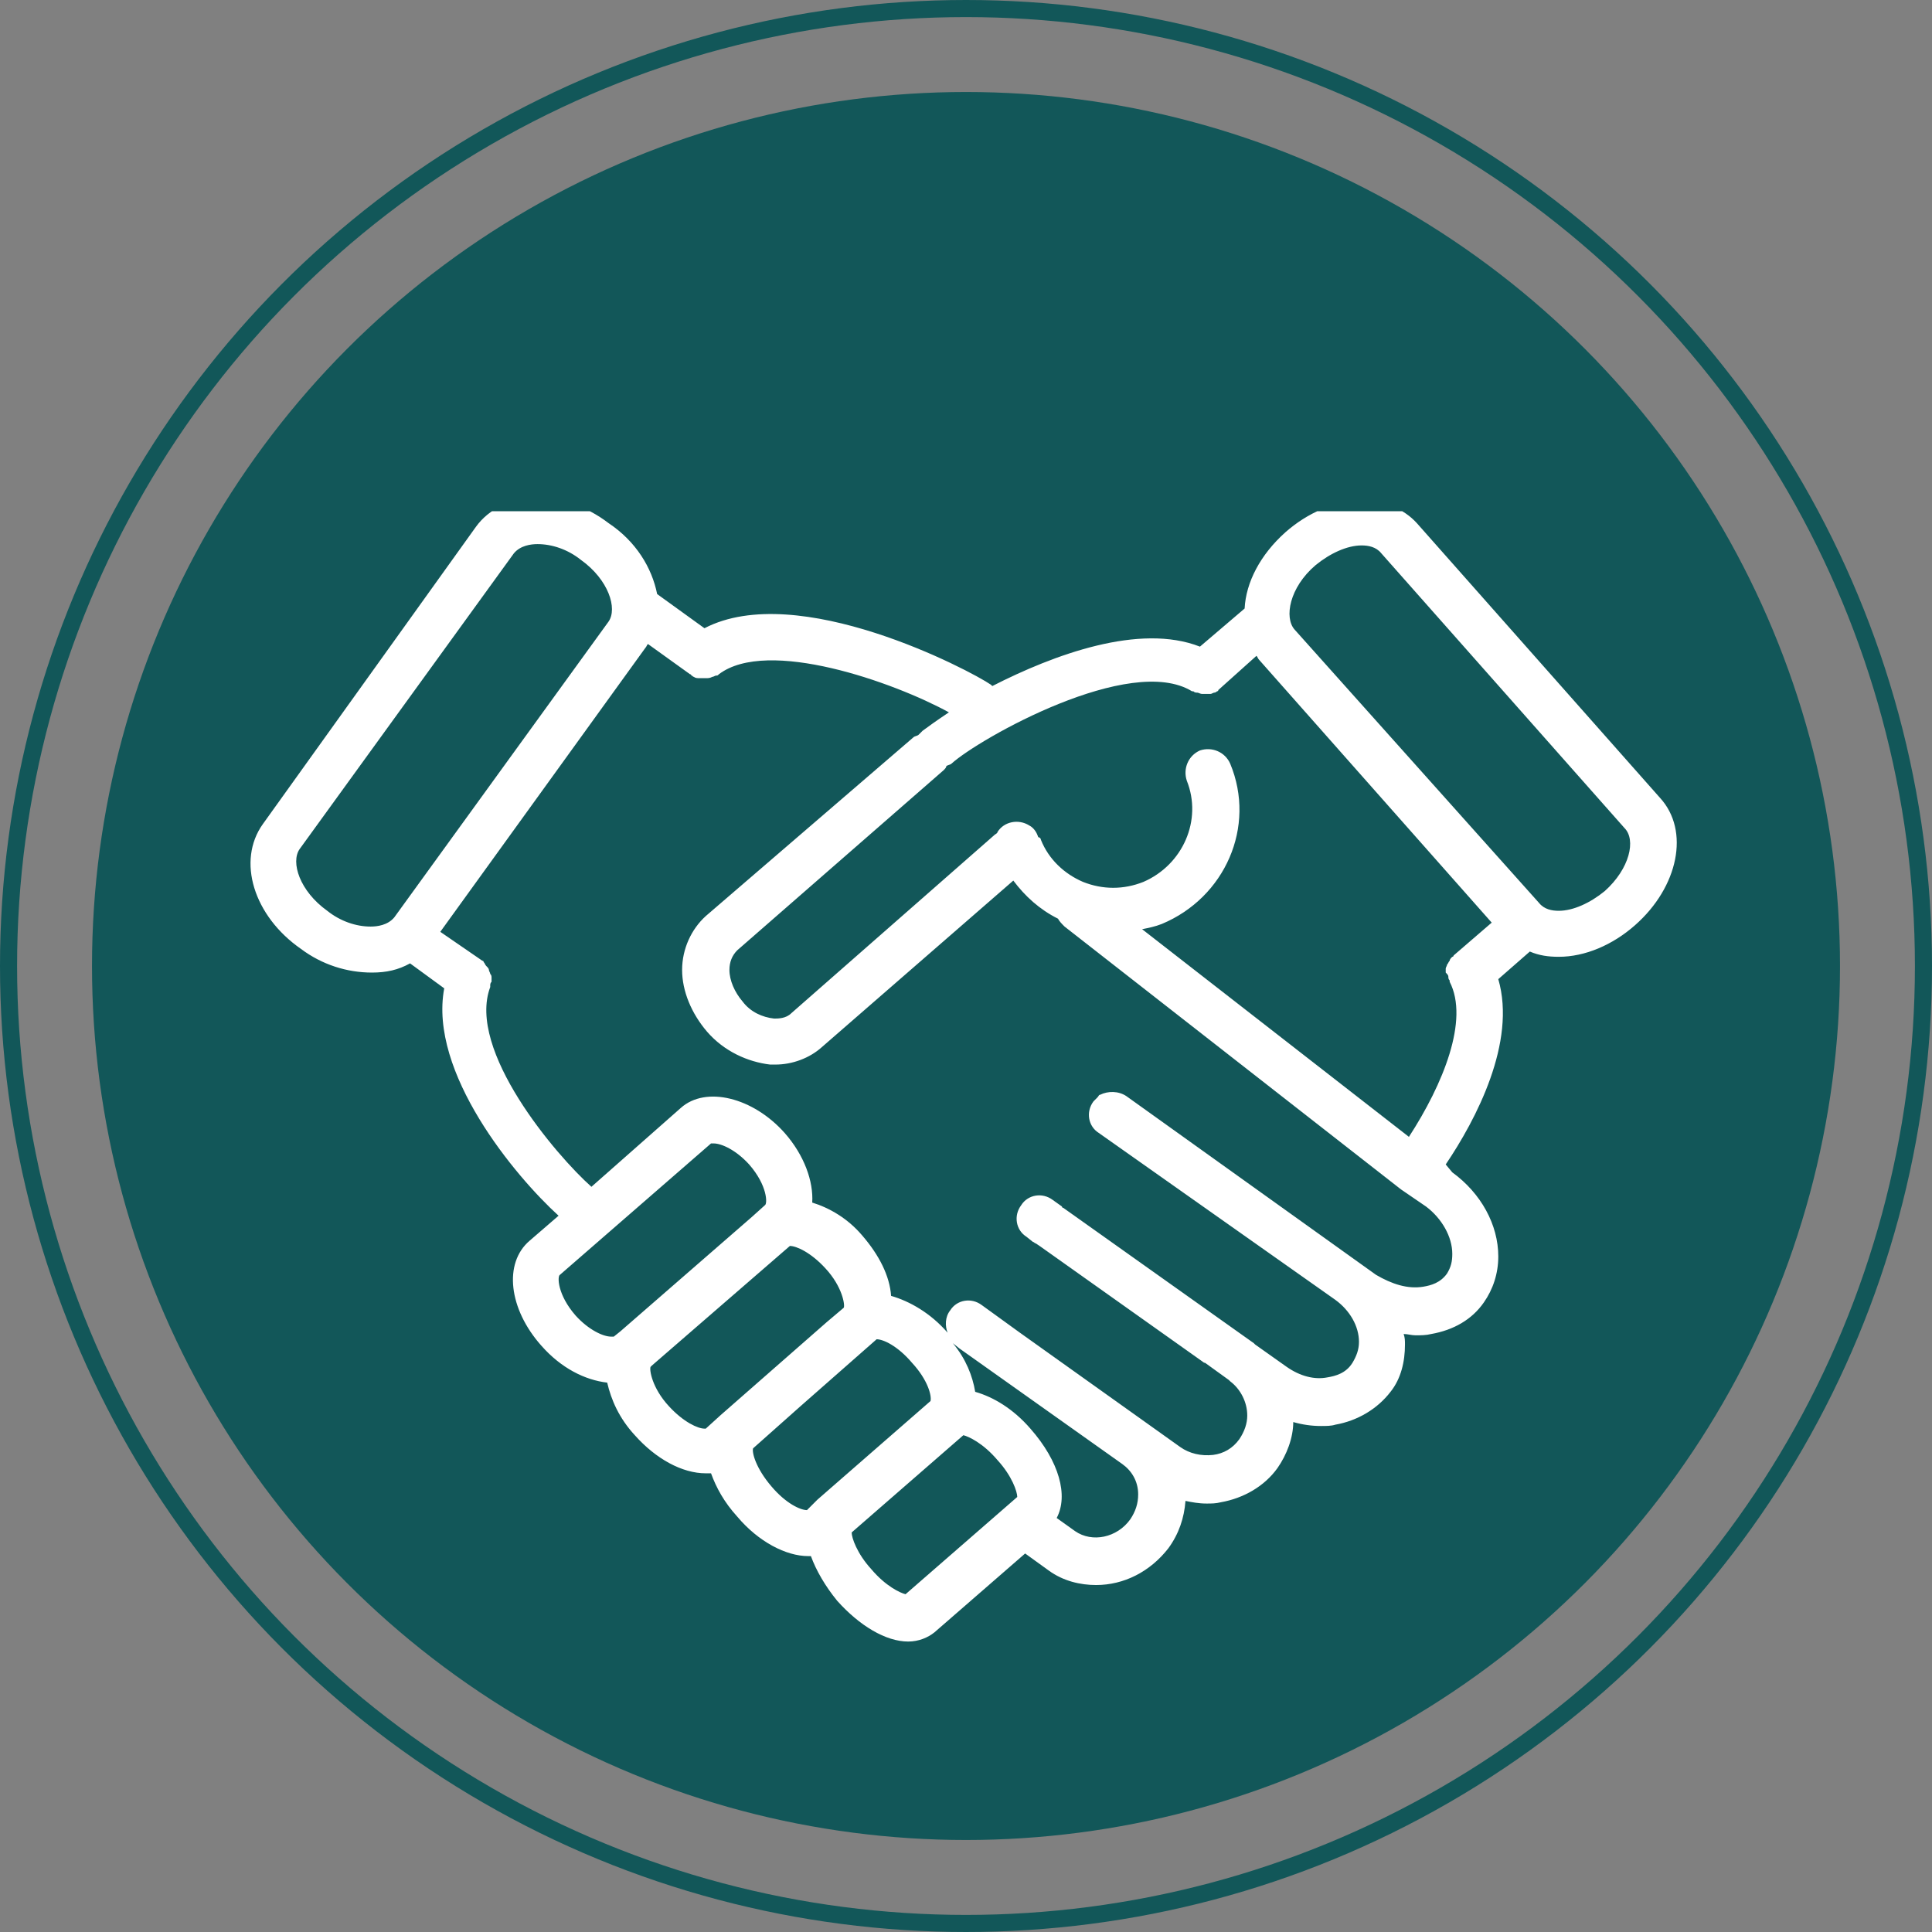 <svg width="147" height="147" viewBox="0 0 147 147" fill="none" xmlns="http://www.w3.org/2000/svg">
<rect x="0" y="0" width="147" height="147" fill="#808080" stroke="none"/>
<circle cx="73.5" cy="73.5" r="66.5" fill="#125759"/>
<circle cx="73.5" cy="73.5" r="72.85" stroke="#125759" stroke-width="1.3"/>
<g clip-path="url(#clip0_2_17048)">
<path d="M126.3 60.7L107.8 39.8C106.8 38.7 105.3 38.1 103.6 38.1C101.6 38.1 99.5 39 97.8 40.5C95.9 42.2 94.8 44.3 94.7 46.3L91.3 49.2C86.7 47.4 80.2 49.8 75.5 52.2L75.4 52.1C73.8 51 60.7 44.1 53.6 47.8L50 45.2C49.6 43.2 48.4 41.2 46.3 39.8C44.6 38.5 42.7 37.9 40.9 37.9C38.9 37.9 37.2 38.7 36.2 40.1L20 62.7C18 65.5 19.3 69.7 22.9 72.2C24.5 73.4 26.4 74 28.3 74C29.4 74 30.3 73.8 31.2 73.3L33.8 75.2C32.6 81.6 39.2 89.5 42.5 92.5L40.3 94.4C38.3 96.1 38.7 99.6 41.2 102.4C42.7 104.1 44.5 105 46.2 105.2C46.5 106.5 47.1 107.9 48.3 109.2C49.9 111 51.9 112.1 53.7 112.1C53.8 112.1 54 112.1 54.1 112.1C54.5 113.2 55.1 114.3 56.1 115.4C57.7 117.3 59.8 118.4 61.5 118.4C61.6 118.4 61.6 118.4 61.7 118.4C62.1 119.5 62.8 120.7 63.7 121.8C65.4 123.7 67.4 124.9 69.1 124.9C69.9 124.9 70.6 124.6 71.1 124.2L78 118.2L79.8 119.5C80.9 120.3 82.2 120.6 83.4 120.6C85.5 120.6 87.5 119.6 88.9 117.8C89.7 116.7 90.1 115.5 90.2 114.2C90.7 114.3 91.2 114.4 91.8 114.4C92.2 114.4 92.5 114.4 92.9 114.3C94.6 114 96.2 113.1 97.2 111.7C97.9 110.7 98.4 109.4 98.4 108.2C99.1 108.4 99.8 108.5 100.5 108.5C100.9 108.5 101.3 108.5 101.6 108.4C103.3 108.1 104.8 107.2 105.8 105.9C106.6 104.9 106.9 103.6 106.9 102.3C106.9 102 106.9 101.8 106.8 101.5C107.1 101.5 107.4 101.6 107.7 101.6C108.1 101.6 108.5 101.6 108.9 101.5C110.6 101.2 112 100.4 112.9 99.1C113.6 98.1 114 96.9 114 95.6C114 93.2 112.7 90.8 110.5 89.2L110 88.6C112.3 85.2 115.4 79.3 114 74.5L116.4 72.4C117.1 72.7 117.8 72.8 118.6 72.8C120.6 72.8 122.7 71.9 124.4 70.4C127.7 67.5 128.6 63.2 126.3 60.7ZM30 69.8C29.5 70.4 28.7 70.5 28.2 70.5C27.1 70.5 25.9 70.1 24.9 69.3C22.8 67.8 22.1 65.6 22.8 64.6L39.1 42.1C39.6 41.5 40.4 41.4 40.9 41.4C42 41.4 43.2 41.8 44.2 42.6C46.3 44.1 47 46.3 46.3 47.3L30 69.8ZM47.2 101.3C47.2 101.3 47.2 101.4 47.2 101.3L46.7 101.7C46.7 101.7 46.6 101.7 46.5 101.7C45.9 101.7 44.8 101.2 43.8 100.1C42.4 98.5 42.4 97.1 42.6 97L54.1 87C54.1 87 54.2 87 54.3 87C54.9 87 56 87.5 57 88.6C58.4 90.2 58.4 91.6 58.2 91.7L57.2 92.6L47.2 101.3ZM54.8 107.7L53.7 108.7C53.7 108.7 53.7 108.7 53.6 108.7C53.1 108.7 52 108.2 50.9 107C49.6 105.6 49.4 104.2 49.5 104L49.6 103.9L60.1 94.8C60.6 94.8 61.7 95.3 62.8 96.5C64.1 97.9 64.3 99.3 64.2 99.5L62.9 100.6L54.8 107.7ZM62.2 114.1L61.4 114.9C60.9 114.9 59.8 114.4 58.7 113.1C57.5 111.7 57.2 110.5 57.3 110.2L60.9 107L66.7 101.9C67.2 101.9 68.3 102.4 69.4 103.7C70.6 105 70.9 106.2 70.8 106.6L62.2 114.1ZM69 123V121.3V123ZM68.9 121.3C68.5 121.2 67.4 120.7 66.3 119.4C65.2 118.2 64.8 117 64.8 116.6L73.3 109.2C73.7 109.3 74.8 109.8 75.9 111.1C77 112.3 77.4 113.5 77.4 113.9L68.9 121.3ZM86 115.6C85 117 83.1 117.4 81.8 116.5L80.4 115.5C81.3 113.8 80.6 111.2 78.4 108.7C77.1 107.2 75.6 106.3 74.2 105.9C74 104.7 73.5 103.4 72.5 102.2L73 102.6L85.4 111.4C86.1 111.9 86.6 112.7 86.6 113.7C86.6 114.4 86.4 115 86 115.6ZM110.5 95.4C110.5 96 110.4 96.4 110.1 96.9C109.6 97.6 108.9 97.8 108.3 97.9C107.1 98.1 105.9 97.7 104.7 97L85.7 83.4C85.1 83 84.3 83 83.7 83.3C83.6 83.3 83.6 83.4 83.5 83.5C83.4 83.6 83.3 83.7 83.2 83.8C82.6 84.6 82.8 85.7 83.6 86.2L101.6 98.9C102.7 99.7 103.4 100.9 103.4 102.1C103.4 102.7 103.2 103.2 102.9 103.7C102.4 104.5 101.6 104.7 101 104.8C100 105 98.9 104.7 97.9 104L95.5 102.3L95.4 102.2L80.9 91.9C80.9 91.9 80.8 91.9 80.8 91.8L80.1 91.3C79.3 90.7 78.2 90.9 77.7 91.7C77.1 92.5 77.3 93.6 78.1 94.1L78.6 94.5C78.7 94.5 78.7 94.6 78.8 94.6L79.1 94.8L91.5 103.6C91.5 103.6 91.6 103.7 91.7 103.7L93.5 105C93.5 105 93.5 105 93.6 105.1C94.4 105.7 94.9 106.7 94.9 107.7C94.9 108.3 94.7 108.9 94.3 109.5C93.8 110.2 93.1 110.6 92.3 110.7C91.4 110.8 90.5 110.6 89.8 110.1L77.6 101.4L74.7 99.3C73.9 98.7 72.8 98.9 72.3 99.7C71.9 100.2 71.9 100.9 72.1 101.4C70.8 99.9 69.2 99 67.8 98.6C67.7 97.1 66.9 95.5 65.6 94C64.5 92.7 63.1 91.9 61.8 91.5C61.9 89.9 61.2 87.9 59.7 86.2C57.3 83.5 53.7 82.6 51.8 84.3L45 90.3C42.3 87.9 35.5 79.9 37.3 75.1V75C37.3 74.9 37.3 74.8 37.4 74.7C37.4 74.6 37.4 74.5 37.4 74.4C37.4 74.3 37.4 74.2 37.3 74.1C37.3 74 37.2 73.9 37.2 73.8C37.2 73.7 37.1 73.6 37 73.5C36.9 73.4 36.9 73.3 36.8 73.2C36.8 73.2 36.8 73.1 36.7 73.1L33.5 70.9L49.1 49.3C49.2 49.2 49.2 49.1 49.3 49L52.5 51.3C52.5 51.3 52.6 51.3 52.6 51.4C52.7 51.4 52.7 51.5 52.8 51.5C52.9 51.6 53.1 51.6 53.2 51.6C53.3 51.6 53.3 51.6 53.4 51.6H53.5C53.6 51.6 53.6 51.6 53.7 51.6C53.9 51.6 54 51.6 54.2 51.5C54.3 51.5 54.4 51.4 54.5 51.4C54.6 51.4 54.6 51.4 54.7 51.3C58.4 48.5 68 51.9 72.2 54.2C71.3 54.8 70.6 55.3 70.2 55.6C70.1 55.7 70 55.8 69.9 55.9C69.8 56 69.6 56 69.5 56.1L53.7 69.7C52.6 70.7 51.9 72.2 51.9 73.8C51.9 75.4 52.6 77.1 53.8 78.5C55.1 80 56.9 80.8 58.6 81C58.7 81 58.8 81 59 81C60.3 81 61.6 80.5 62.5 79.7L77.1 67C78 68.2 79.1 69.2 80.5 69.9C80.6 70.1 80.8 70.3 81 70.5L106.6 90.5L108.5 91.8C109.7 92.7 110.5 94.1 110.5 95.4ZM110.2 74.3C110.2 74.4 110.2 74.5 110.3 74.6V74.7C111.8 77.6 109.8 82.5 107.2 86.5L86.9 70.7C87.4 70.6 87.9 70.5 88.4 70.3C93.2 68.3 95.6 62.9 93.6 58.1C93.2 57.2 92.2 56.8 91.3 57.1C90.4 57.5 90 58.5 90.3 59.4C91.5 62.4 90 65.8 87 67.1C85.5 67.7 83.9 67.7 82.4 67.1C81 66.5 79.8 65.4 79.2 63.9C79.2 63.8 79.1 63.7 79 63.7C78.9 63.4 78.7 63 78.3 62.8C77.5 62.3 76.4 62.5 75.9 63.3C75.9 63.4 75.7 63.5 75.7 63.5L60.2 77.1C59.8 77.5 59.2 77.5 58.9 77.5C58 77.4 57.1 77 56.5 76.2C55.9 75.5 55.5 74.6 55.5 73.8C55.5 73.2 55.7 72.7 56.1 72.3L71.8 58.6C71.9 58.5 72 58.4 72 58.3C72.1 58.2 72.3 58.2 72.4 58.1C74.5 56.2 86 49.7 90.7 52.6H90.8C90.9 52.7 91 52.7 91.1 52.7C91.2 52.7 91.3 52.8 91.5 52.8H91.6C91.7 52.8 91.7 52.8 91.8 52.8C91.9 52.8 92 52.8 92.1 52.8C92.2 52.8 92.3 52.7 92.4 52.7C92.5 52.7 92.6 52.6 92.6 52.6C92.6 52.6 92.7 52.6 92.7 52.5L95.6 49.9C95.7 50 95.7 50.1 95.8 50.2L113.5 70.2L110.6 72.7C110.6 72.7 110.6 72.8 110.5 72.8C110.4 72.9 110.3 73 110.3 73.1C110.2 73.2 110.2 73.3 110.1 73.4C110.1 73.5 110 73.6 110 73.7C110 73.8 110 73.9 110 74C110.1 74.1 110.2 74.2 110.2 74.3ZM122.1 67.8C121 68.7 119.7 69.3 118.6 69.3C118.1 69.3 117.5 69.2 117.1 68.7L98.5 47.9C97.7 47 98.1 44.7 100.1 43C101.2 42.1 102.5 41.5 103.6 41.5C104.1 41.5 104.7 41.6 105.1 42.1L123.6 63C124.5 63.9 124 66.1 122.1 67.8Z" fill="white"/>
</g>
<defs>
<clipPath id="clip0_2_17048">
<rect width="108.6" height="86.9" fill="white" transform="translate(19 38.9)"/>
</clipPath>
</defs>
</svg>
